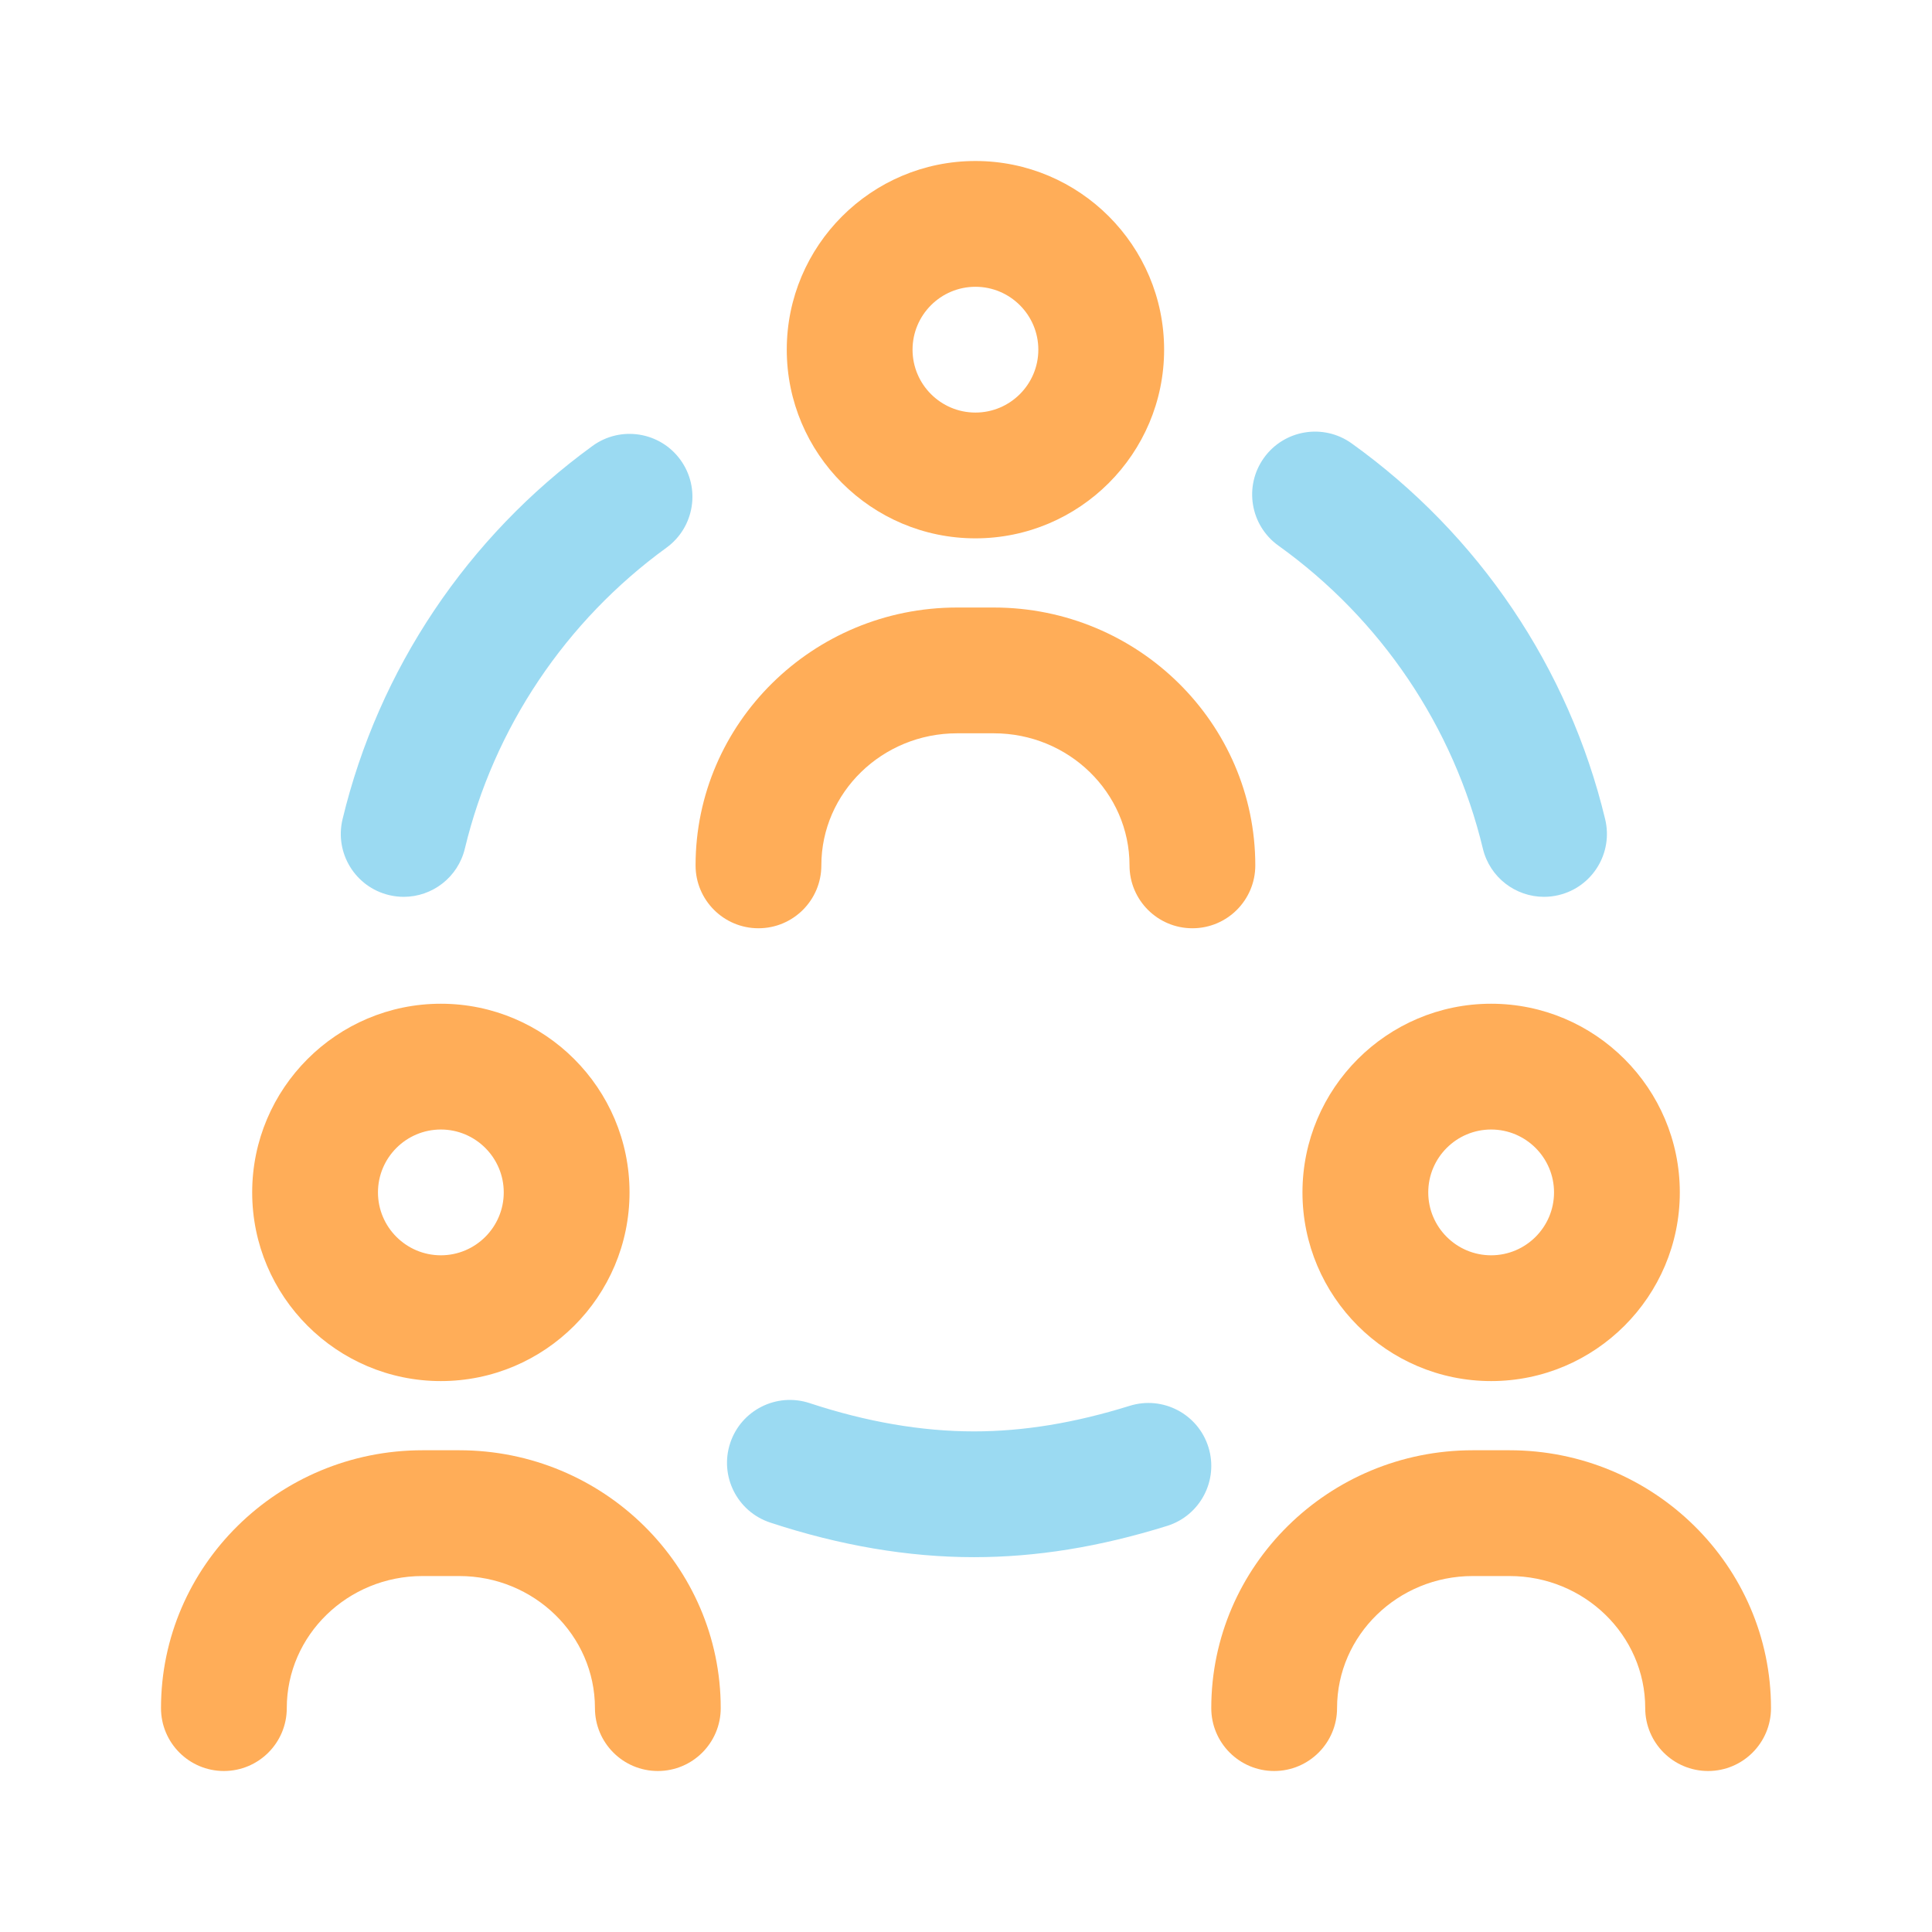 <svg width="192" height="192" viewBox="0 0 192 192" fill="none" xmlns="http://www.w3.org/2000/svg">
<path d="M96.938 53.5C86.599 53.5 78.188 45.089 78.188 34.75C78.188 24.411 86.599 16 96.938 16C107.276 16 115.688 24.411 115.688 34.75C115.688 45.089 107.276 53.5 96.938 53.5ZM96.938 28.5C93.491 28.5 90.688 31.304 90.688 34.75C90.688 38.196 93.491 41 96.938 41C100.384 41 103.188 38.196 103.188 34.75C103.188 31.304 100.384 28.5 96.938 28.5ZM124.75 86C124.75 71.87 113.093 60.375 98.765 60.375H95.11C80.782 60.375 69.125 71.87 69.125 86C69.125 89.452 71.923 92.25 75.375 92.25C78.827 92.25 81.625 89.452 81.625 86C81.625 78.763 87.674 72.875 95.11 72.875H98.765C106.201 72.875 112.25 78.763 112.25 86C112.25 89.452 115.048 92.25 118.5 92.25C121.952 92.25 124.75 89.452 124.75 86ZM43.812 137.25C33.474 137.25 25.062 128.839 25.062 118.5C25.062 108.161 33.474 99.75 43.812 99.75C54.151 99.75 62.562 108.161 62.562 118.5C62.562 128.839 54.151 137.25 43.812 137.25ZM43.812 112.25C40.366 112.25 37.562 115.054 37.562 118.5C37.562 121.946 40.366 124.75 43.812 124.75C47.259 124.75 50.062 121.946 50.062 118.5C50.062 115.054 47.259 112.25 43.812 112.25ZM71.625 169.75C71.625 155.62 59.968 144.125 45.64 144.125H41.985C27.657 144.125 16 155.62 16 169.75C16 173.202 18.798 176 22.25 176C25.702 176 28.5 173.202 28.5 169.75C28.5 162.513 34.549 156.625 41.985 156.625H45.64C53.076 156.625 59.125 162.513 59.125 169.75C59.125 173.202 61.923 176 65.375 176C68.827 176 71.625 173.202 71.625 169.75ZM148.188 137.25C137.849 137.25 129.438 128.839 129.438 118.5C129.438 108.161 137.849 99.75 148.188 99.75C158.526 99.75 166.938 108.161 166.938 118.5C166.938 128.839 158.526 137.25 148.188 137.25ZM148.188 112.25C144.741 112.25 141.938 115.054 141.938 118.5C141.938 121.946 144.741 124.75 148.188 124.75C151.634 124.75 154.438 121.946 154.438 118.5C154.438 115.054 151.634 112.25 148.188 112.25ZM176 169.75C176 155.62 164.343 144.125 150.015 144.125H146.36C132.032 144.125 120.375 155.62 120.375 169.75C120.375 173.202 123.173 176 126.625 176C130.077 176 132.875 173.202 132.875 169.75C132.875 162.513 138.924 156.625 146.36 156.625H150.015C157.451 156.625 163.5 162.513 163.5 169.75C163.5 173.202 166.298 176 169.75 176C173.202 176 176 173.202 176 169.75Z" fill="#FFAD58"/>
<path d="M153.438 89.126C150.616 89.126 148.055 87.201 147.366 84.336C144.454 72.223 137.238 61.529 127.047 54.224C124.241 52.213 123.597 48.309 125.608 45.503C127.619 42.697 131.524 42.054 134.329 44.065C146.96 53.118 155.907 66.382 159.52 81.414C160.327 84.77 158.261 88.145 154.904 88.952C154.413 89.07 153.922 89.126 153.438 89.126ZM46.196 84.336C49.079 72.344 56.197 61.722 66.237 54.425C69.029 52.395 69.648 48.487 67.618 45.694C65.589 42.902 61.68 42.284 58.888 44.313C46.444 53.357 37.62 66.533 34.042 81.414C33.235 84.77 35.302 88.145 38.658 88.952C39.149 89.07 39.641 89.127 40.124 89.127C42.947 89.126 45.507 87.201 46.196 84.336ZM115.983 151.644C119.279 150.617 121.119 147.114 120.092 143.818C119.066 140.523 115.563 138.682 112.267 139.709C106.776 141.419 101.71 142.25 96.781 142.25C91.597 142.25 86.106 141.305 80.46 139.44C77.182 138.358 73.647 140.137 72.565 143.415C71.483 146.693 73.263 150.228 76.541 151.31C83.454 153.592 90.264 154.75 96.781 154.75C102.989 154.75 109.271 153.734 115.983 151.644Z" fill="#9BDAF2"/>
</svg>
